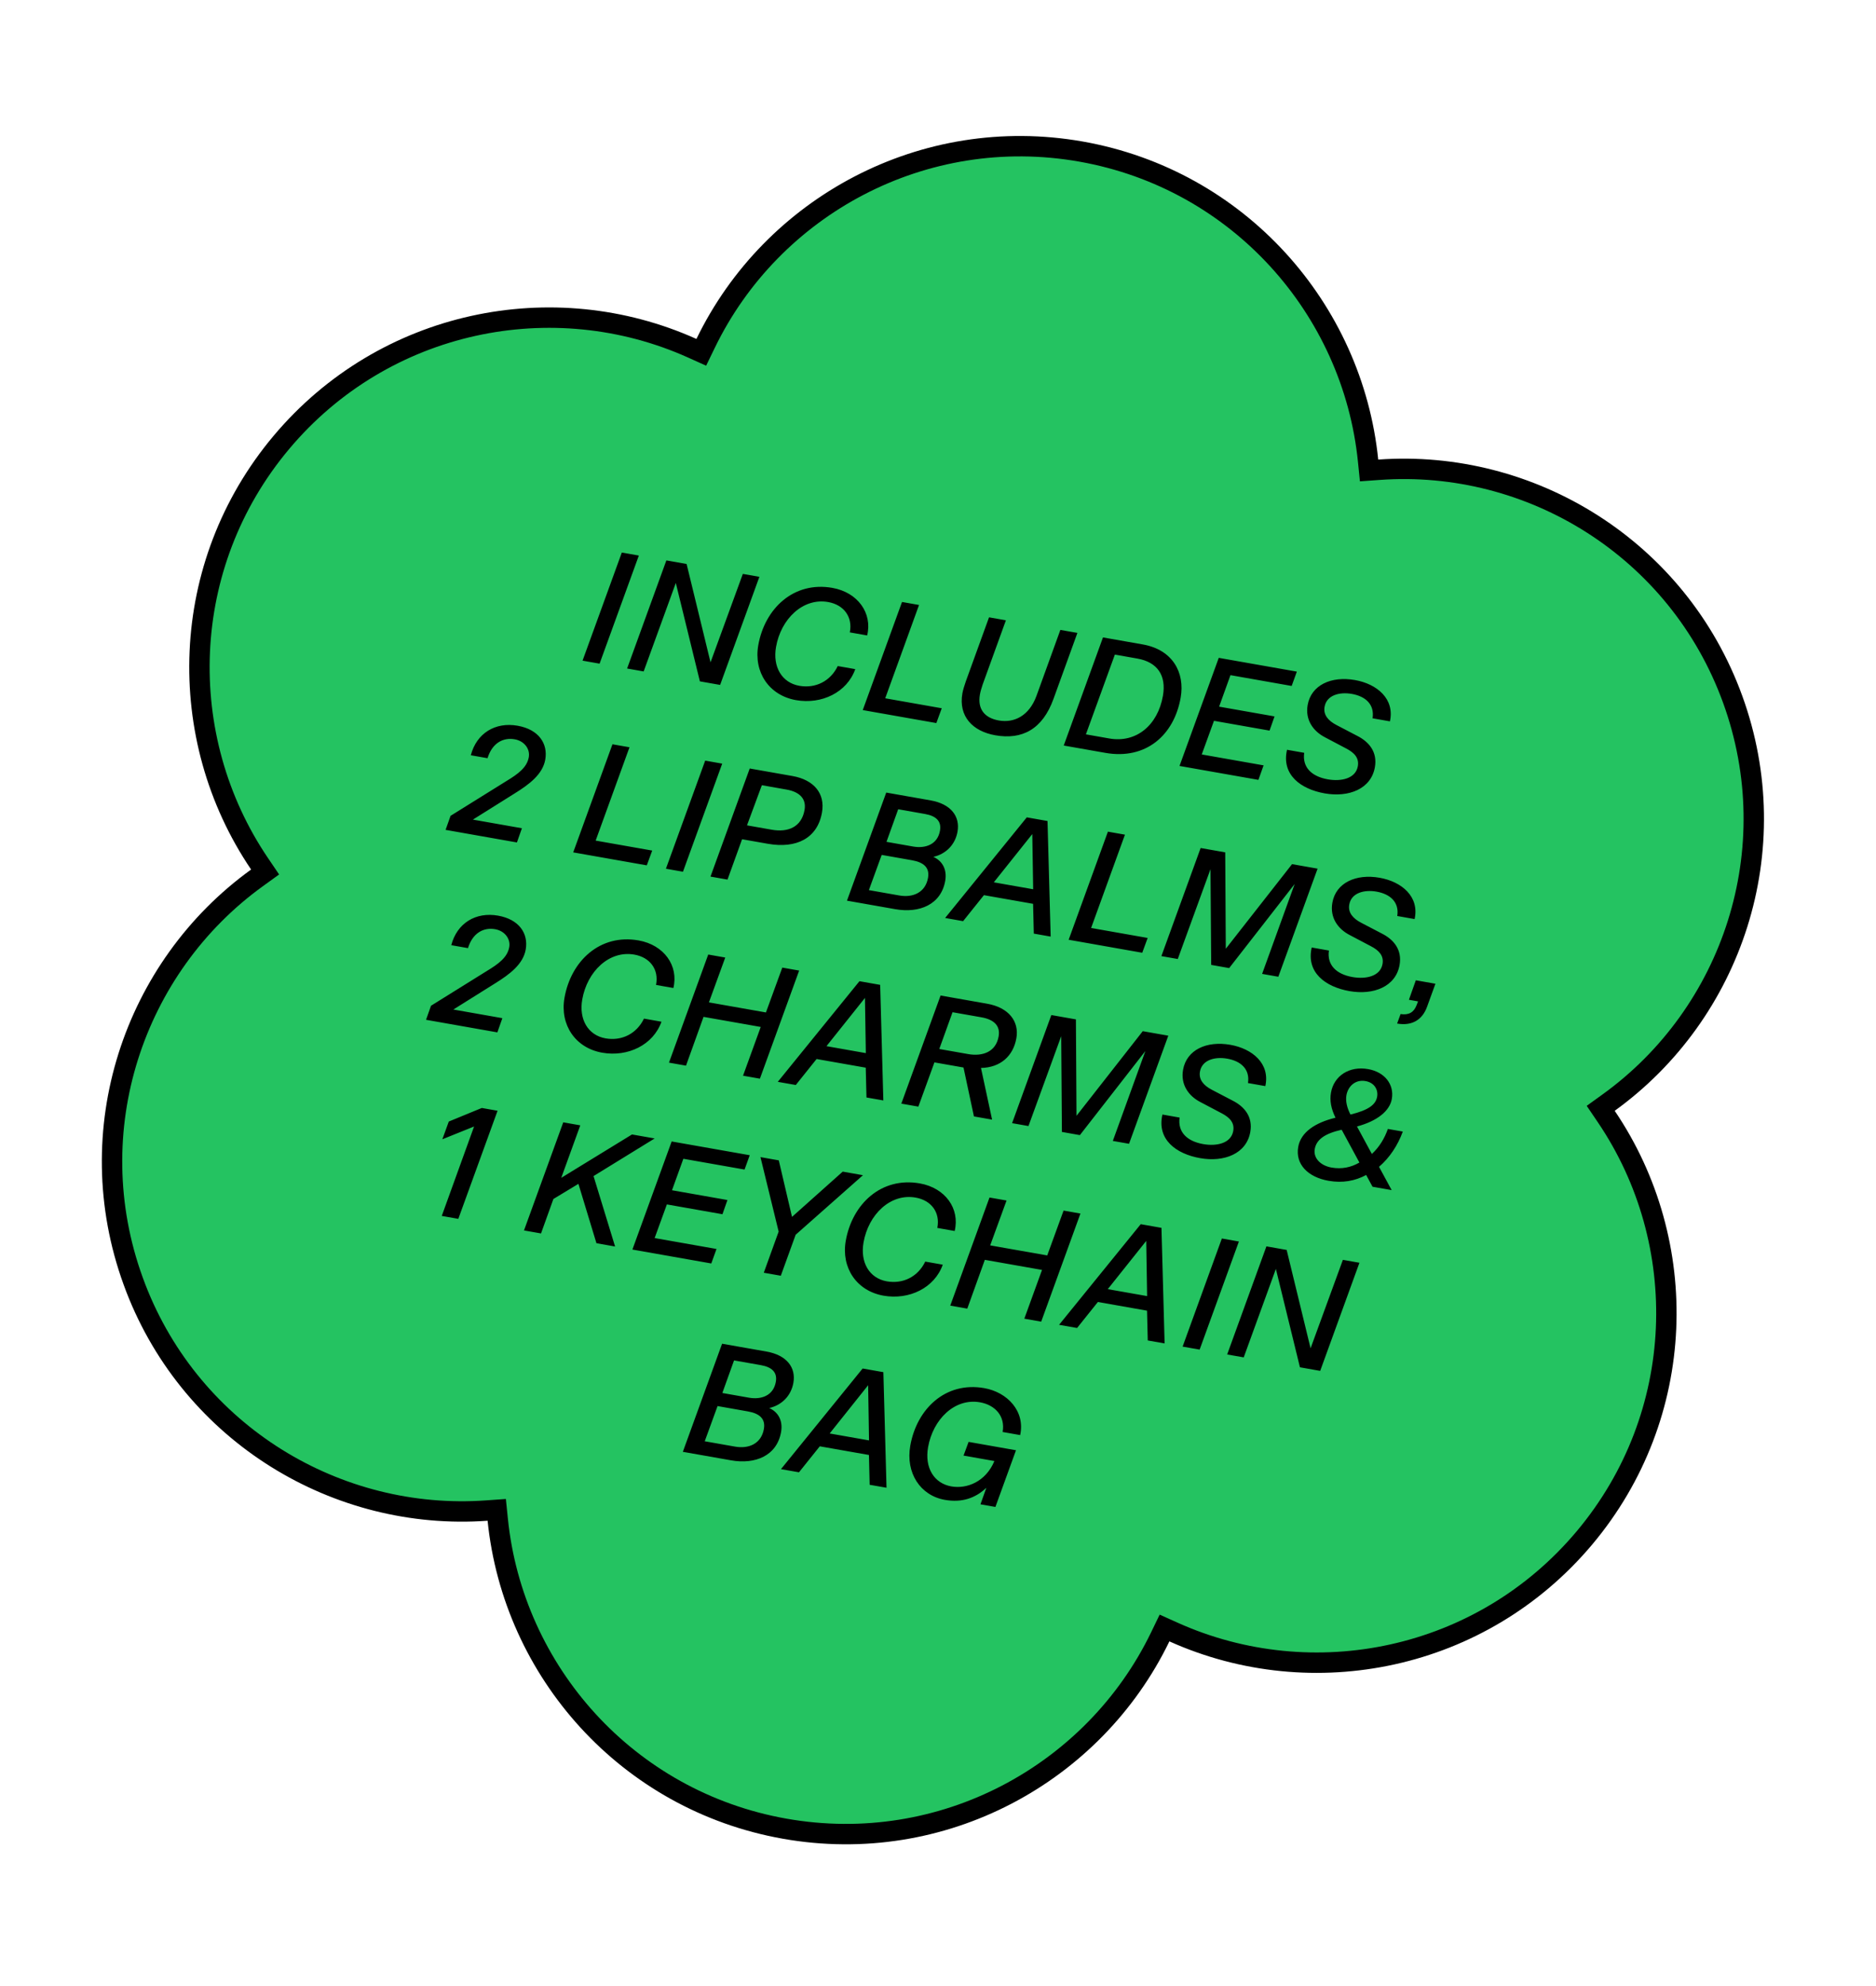 <svg xmlns="http://www.w3.org/2000/svg" fill="none" viewBox="0 0 138 146" height="146" width="138">
<path stroke-width="1.5" stroke="black" fill="#24C361" d="M79.525 11.144C91.111 13.196 99.502 22.705 100.637 33.863L100.71 34.587L101.437 34.535C112.62 33.728 123.439 40.349 127.456 51.409C131.477 62.469 127.435 74.491 118.339 81.054L117.749 81.48L118.158 82.083C124.451 91.367 124.125 104.045 116.556 113.058C108.987 122.071 96.559 124.58 86.328 119.984L85.663 119.685L85.346 120.342C80.456 130.433 69.312 136.488 57.725 134.441C46.14 132.39 37.749 122.882 36.614 111.724L36.54 110.999L35.814 111.051C24.806 111.846 14.15 105.442 9.988 94.693L9.796 94.178C5.774 83.117 9.816 71.095 18.911 64.533L19.502 64.106L19.093 63.503C12.8 54.218 13.126 41.541 20.695 32.528C28.265 23.516 40.693 21.006 50.923 25.602L51.587 25.901L51.905 25.245C56.795 15.153 67.939 9.097 79.525 11.144Z"></path>
<path fill="black" d="M42.853 48.569L45.741 40.622L46.993 40.843L44.106 48.79L42.853 48.569ZM55.861 42.406L52.973 50.353L51.484 50.091L49.713 42.858L47.348 49.362L46.131 49.147L49.018 41.2L50.507 41.462L52.267 48.694L54.644 42.191L55.861 42.406ZM60.92 44.26C59.065 43.933 57.448 45.5 57.086 47.557C56.827 49.022 57.511 50.191 58.799 50.418C59.992 50.628 61.089 50.078 61.626 48.966L62.914 49.193C62.308 50.902 60.443 51.804 58.552 51.471C56.567 51.121 55.431 49.41 55.779 47.436C56.256 44.73 58.389 42.718 61.226 43.218C63.105 43.549 64.187 45.08 63.789 46.716L62.513 46.491C62.739 45.349 62.066 44.462 60.92 44.26ZM63.465 52.203L66.353 44.255L67.605 44.476L65.117 51.336L69.276 52.069L68.878 53.157L63.465 52.203ZM73.212 54.055C71.546 53.761 70.496 52.662 70.794 50.972C70.84 50.712 70.946 50.39 71.047 50.091L72.754 45.384L73.995 45.602L72.286 50.321C72.209 50.551 72.121 50.841 72.084 51.053C71.9 52.093 72.389 52.777 73.476 52.968C74.587 53.164 75.703 52.642 76.246 51.153L78.001 46.309L79.254 46.529L77.498 51.374C76.686 53.632 75.174 54.401 73.212 54.055ZM81.136 46.861L84.067 47.378C86.254 47.763 87.177 49.437 86.85 51.292C86.36 54.07 84.276 55.871 81.31 55.348L78.249 54.809L81.136 46.861ZM79.88 53.987L81.594 54.289C83.591 54.642 85.166 53.311 85.545 51.16C85.812 49.647 85.13 48.674 83.665 48.416L82.01 48.124L79.88 53.987ZM86.766 56.31L89.653 48.363L95.397 49.375L95.016 50.429L90.514 49.635L89.679 51.95L93.756 52.668L93.389 53.712L89.301 52.992L88.401 55.465L92.951 56.267L92.569 57.333L86.766 56.31ZM101.137 56.406C100.856 58.002 99.22 58.639 97.448 58.327C95.687 58.017 94.252 56.959 94.674 55.121L95.939 55.344C95.789 56.402 96.473 57.083 97.678 57.295C98.659 57.468 99.722 57.241 99.883 56.331C99.989 55.729 99.632 55.337 99.017 55.021L97.49 54.216C96.606 53.768 95.999 52.929 96.192 51.83C96.451 50.365 97.923 49.686 99.672 49.995C101.291 50.28 102.608 51.377 102.244 53.031L100.967 52.806C101.123 51.786 100.448 51.191 99.443 51.014C98.533 50.854 97.588 51.102 97.436 51.964C97.332 52.555 97.707 52.987 98.309 53.3L99.827 54.092C100.722 54.542 101.333 55.295 101.137 56.406ZM32.778 61.009L33.143 59.977L37.248 57.423C38.107 56.904 38.765 56.423 38.898 55.667C39.005 55.064 38.572 54.476 37.863 54.351C37 54.199 36.205 54.631 35.863 55.741L34.634 55.524C35.054 53.904 36.433 53.063 38.075 53.353C39.635 53.628 40.316 54.674 40.11 55.844C39.918 56.931 38.923 57.669 37.869 58.324L34.787 60.255L38.392 60.89L38.025 61.934L32.778 61.009ZM42.166 62.664L45.053 54.717L46.306 54.937L43.817 61.798L47.977 62.531L47.578 63.618L42.166 62.664ZM48.986 63.866L51.874 55.919L53.126 56.14L50.239 64.087L48.986 63.866ZM60.465 59.736C60.13 61.639 58.57 62.4 56.49 62.033L54.588 61.698L53.516 64.665L52.264 64.444L55.151 56.497L58.295 57.051C59.855 57.326 60.715 58.318 60.465 59.736ZM56.77 60.998C57.976 61.211 58.962 60.8 59.183 59.547C59.331 58.708 58.797 58.212 57.863 58.047L56.043 57.726L54.95 60.677L56.77 60.998ZM62.304 66.214L65.192 58.267L68.453 58.842C69.966 59.108 70.632 60.03 70.436 61.141C70.272 62.074 69.612 62.774 68.659 62.996C69.27 63.262 69.687 63.872 69.531 64.758C69.224 66.496 67.646 67.156 65.85 66.839L62.304 66.214ZM67.173 62.235C68.071 62.393 68.966 62.088 69.145 61.071C69.27 60.362 68.849 59.983 68.046 59.842L66.072 59.494L65.211 61.889L67.173 62.235ZM66.149 65.832C67.165 66.011 68.077 65.611 68.266 64.535C68.397 63.791 67.955 63.396 67.093 63.244L64.859 62.85L63.915 65.438L66.149 65.832ZM76.047 68.636L75.995 66.446L72.378 65.809L70.847 67.72L69.524 67.487L75.531 60.089L77.056 60.358L77.288 68.855L76.047 68.636ZM75.936 61.318L73.105 64.865L76.001 65.375L75.936 61.318ZM78.611 69.088L81.499 61.141L82.752 61.362L80.263 68.222L84.423 68.955L84.024 70.043L78.611 69.088ZM89.096 70.936L89.045 63.897L86.638 70.503L85.432 70.291L88.32 62.343L90.128 62.662L90.17 69.749L95.044 63.529L96.923 63.86L94.035 71.807L92.842 71.597L95.237 64.988L90.419 71.17L89.096 70.936ZM102.954 70.942C102.672 72.538 101.037 73.175 99.264 72.863C97.503 72.553 96.069 71.496 96.491 69.657L97.755 69.88C97.605 70.938 98.289 71.619 99.495 71.831C100.476 72.004 101.539 71.778 101.7 70.868C101.806 70.265 101.448 69.873 100.834 69.557L99.306 68.752C98.423 68.304 97.815 67.466 98.009 66.367C98.267 64.901 99.739 64.222 101.488 64.531C103.107 64.816 104.425 65.913 104.06 67.567L102.784 67.342C102.94 66.322 102.264 65.728 101.26 65.55C100.35 65.39 99.405 65.638 99.253 66.5C99.148 67.091 99.523 67.523 100.126 67.836L101.644 68.628C102.539 69.078 103.149 69.832 102.954 70.942ZM105.591 72.321L104.975 74.016C104.619 75.001 103.836 75.436 102.772 75.248L103.029 74.55C103.622 74.643 104.001 74.429 104.203 73.904L104.314 73.619L103.641 73.5L104.149 72.067L105.591 72.321ZM31.34 74.972L31.705 73.939L35.81 71.385C36.669 70.867 37.327 70.385 37.46 69.629C37.567 69.026 37.134 68.438 36.425 68.313C35.562 68.161 34.767 68.594 34.425 69.703L33.196 69.487C33.616 67.867 34.995 67.025 36.638 67.315C38.197 67.59 38.878 68.636 38.672 69.806C38.48 70.893 37.485 71.632 36.431 72.287L33.349 74.217L36.954 74.852L36.587 75.897L31.34 74.972ZM46.665 70.179C44.81 69.852 43.193 71.419 42.831 73.476C42.572 74.941 43.256 76.109 44.544 76.337C45.737 76.547 46.834 75.997 47.371 74.885L48.659 75.112C48.053 76.821 46.188 77.723 44.297 77.39C42.312 77.04 41.176 75.329 41.524 73.355C42.001 70.649 44.134 68.636 46.971 69.136C48.85 69.468 49.932 70.999 49.534 72.635L48.258 72.41C48.484 71.267 47.811 70.381 46.665 70.179ZM49.21 78.122L52.098 70.174L53.35 70.395L52.148 73.692L56.343 74.432L57.546 71.135L58.786 71.353L55.899 79.301L54.658 79.082L55.96 75.498L51.753 74.756L50.463 78.343L49.21 78.122ZM63.738 80.683L63.685 78.492L60.069 77.855L58.538 79.766L57.214 79.533L63.222 72.135L64.746 72.404L64.979 80.901L63.738 80.683ZM63.627 73.364L60.796 76.91L63.691 77.421L63.627 73.364ZM66.302 81.135L69.19 73.187L72.617 73.791C74.2 74.07 74.984 75.086 74.765 76.327C74.534 77.638 73.593 78.484 72.162 78.512L72.979 82.311L71.644 82.076L70.876 78.48L68.737 78.103L67.555 81.355L66.302 81.135ZM69.094 77.118L71.221 77.493C72.273 77.678 73.258 77.341 73.46 76.194C73.598 75.414 73.119 74.952 72.197 74.79L70.07 74.415L69.094 77.118ZM78.114 83.216L78.063 76.177L75.655 82.783L74.45 82.571L77.337 74.623L79.145 74.942L79.188 82.029L84.062 75.809L85.941 76.14L83.053 84.087L81.86 83.877L84.255 77.268L79.437 83.45L78.114 83.216ZM91.972 83.222C91.69 84.818 90.055 85.456 88.282 85.143C86.521 84.833 85.087 83.776 85.509 81.937L86.773 82.16C86.623 83.218 87.307 83.899 88.513 84.111C89.494 84.284 90.557 84.058 90.718 83.147C90.824 82.545 90.466 82.153 89.852 81.837L88.324 81.032C87.441 80.584 86.833 79.746 87.027 78.647C87.285 77.181 88.757 76.502 90.506 76.811C92.125 77.096 93.443 78.193 93.078 79.847L91.802 79.622C91.957 78.602 91.282 78.007 90.278 77.83C89.368 77.67 88.422 77.918 88.27 78.78C88.166 79.371 88.541 79.803 89.144 80.116L90.662 80.908C91.557 81.358 92.167 82.112 91.972 83.222ZM102.092 82.996L103.191 83.189C102.814 84.22 102.218 85.114 101.442 85.781L102.372 87.493L100.965 87.245L100.496 86.382C99.675 86.822 98.756 86.989 97.728 86.808C96.203 86.539 95.275 85.584 95.498 84.319C95.69 83.232 96.752 82.53 98.241 82.171C97.927 81.531 97.8 80.936 97.909 80.321C98.123 79.104 99.243 78.351 100.638 78.597C101.867 78.813 102.57 79.729 102.383 80.793C102.227 81.679 101.304 82.418 99.821 82.815L100.915 84.835C101.468 84.324 101.847 83.696 102.092 82.996ZM96.714 84.473C96.597 85.134 97.133 85.692 97.948 85.835C98.704 85.969 99.388 85.821 99.999 85.466L98.694 83.055C97.451 83.335 96.837 83.775 96.714 84.473ZM101.303 80.627C101.393 80.119 101.108 79.593 100.446 79.477C99.713 79.347 99.162 79.847 99.043 80.521C98.964 80.97 99.105 81.482 99.342 81.938C100.704 81.606 101.203 81.194 101.303 80.627ZM33.714 89.606L32.496 89.391L34.874 82.816L32.539 83.757L33.013 82.452L35.443 81.454L36.601 81.659L33.714 89.606ZM38.545 90.458L41.433 82.51L42.686 82.731L41.286 86.591L46.491 83.402L48.157 83.695L43.661 86.461L45.246 91.639L43.875 91.397L42.549 87.033L40.708 88.146L39.798 90.678L38.545 90.458ZM46.52 91.863L49.408 83.916L55.151 84.928L54.77 85.982L50.268 85.189L49.433 87.503L53.511 88.222L53.144 89.266L49.055 88.545L48.156 91.018L52.706 91.82L52.323 92.886L46.52 91.863ZM56.185 93.567L57.278 90.543L55.94 85.067L57.288 85.305L58.261 89.461L61.991 86.134L63.48 86.397L58.529 90.775L57.437 93.788L56.185 93.567ZM67.357 88.043C65.501 87.715 63.885 89.283 63.522 91.339C63.264 92.804 63.947 93.973 65.236 94.2C66.429 94.41 67.525 93.86 68.062 92.748L69.351 92.975C68.745 94.684 66.88 95.586 64.989 95.253C63.004 94.903 61.867 93.192 62.215 91.218C62.692 88.512 64.826 86.5 67.662 87C69.541 87.331 70.624 88.862 70.226 90.498L68.95 90.273C69.175 89.131 68.503 88.245 67.357 88.043ZM69.902 95.985L72.789 88.037L74.042 88.258L72.839 91.556L77.035 92.295L78.237 88.998L79.478 89.216L76.591 97.164L75.35 96.945L76.652 93.361L72.445 92.619L71.154 96.206L69.902 95.985ZM84.43 98.546L84.377 96.355L80.761 95.718L79.23 97.629L77.906 97.396L83.913 89.998L85.438 90.267L85.67 98.764L84.43 98.546ZM84.318 91.227L81.488 94.774L84.383 95.284L84.318 91.227ZM86.994 98.998L89.881 91.05L91.134 91.271L88.246 99.219L86.994 98.998ZM100.001 92.834L97.114 100.782L95.625 100.519L93.854 93.286L91.489 99.79L90.271 99.576L93.159 91.628L94.648 91.891L96.407 99.122L98.784 92.62L100.001 92.834ZM50.23 106.733L53.117 98.786L56.379 99.361C57.891 99.627 58.557 100.549 58.362 101.66C58.197 102.593 57.538 103.293 56.585 103.515C57.196 103.782 57.612 104.391 57.456 105.277C57.15 107.015 55.571 107.675 53.775 107.358L50.23 106.733ZM55.098 102.754C55.996 102.912 56.891 102.607 57.07 101.59C57.195 100.881 56.775 100.503 55.971 100.361L53.997 100.013L53.136 102.408L55.098 102.754ZM54.074 106.351C55.091 106.53 56.002 106.13 56.191 105.055C56.323 104.31 55.88 103.915 55.018 103.763L52.784 103.369L51.841 105.957L54.074 106.351ZM63.972 109.156L63.92 106.965L60.304 106.328L58.773 108.239L57.449 108.006L63.456 100.608L64.981 100.877L65.213 109.374L63.972 109.156ZM63.861 101.837L61.031 105.384L63.926 105.894L63.861 101.837ZM70.879 107.01L71.251 106.003L74.737 106.618L73.223 110.786L72.124 110.592L72.557 109.377C71.753 110.137 70.765 110.487 69.501 110.264C67.693 109.945 66.609 108.28 66.961 106.283C67.438 103.576 69.55 101.548 72.399 102.05C74.112 102.352 75.425 103.754 75.044 105.502L73.755 105.275C73.964 104.093 73.18 103.285 72.093 103.093C70.226 102.764 68.631 104.347 68.27 106.392C68.002 107.916 68.715 109.053 69.98 109.276C71.126 109.478 72.514 108.931 73.148 107.41L70.879 107.01Z"></path>
</svg>
